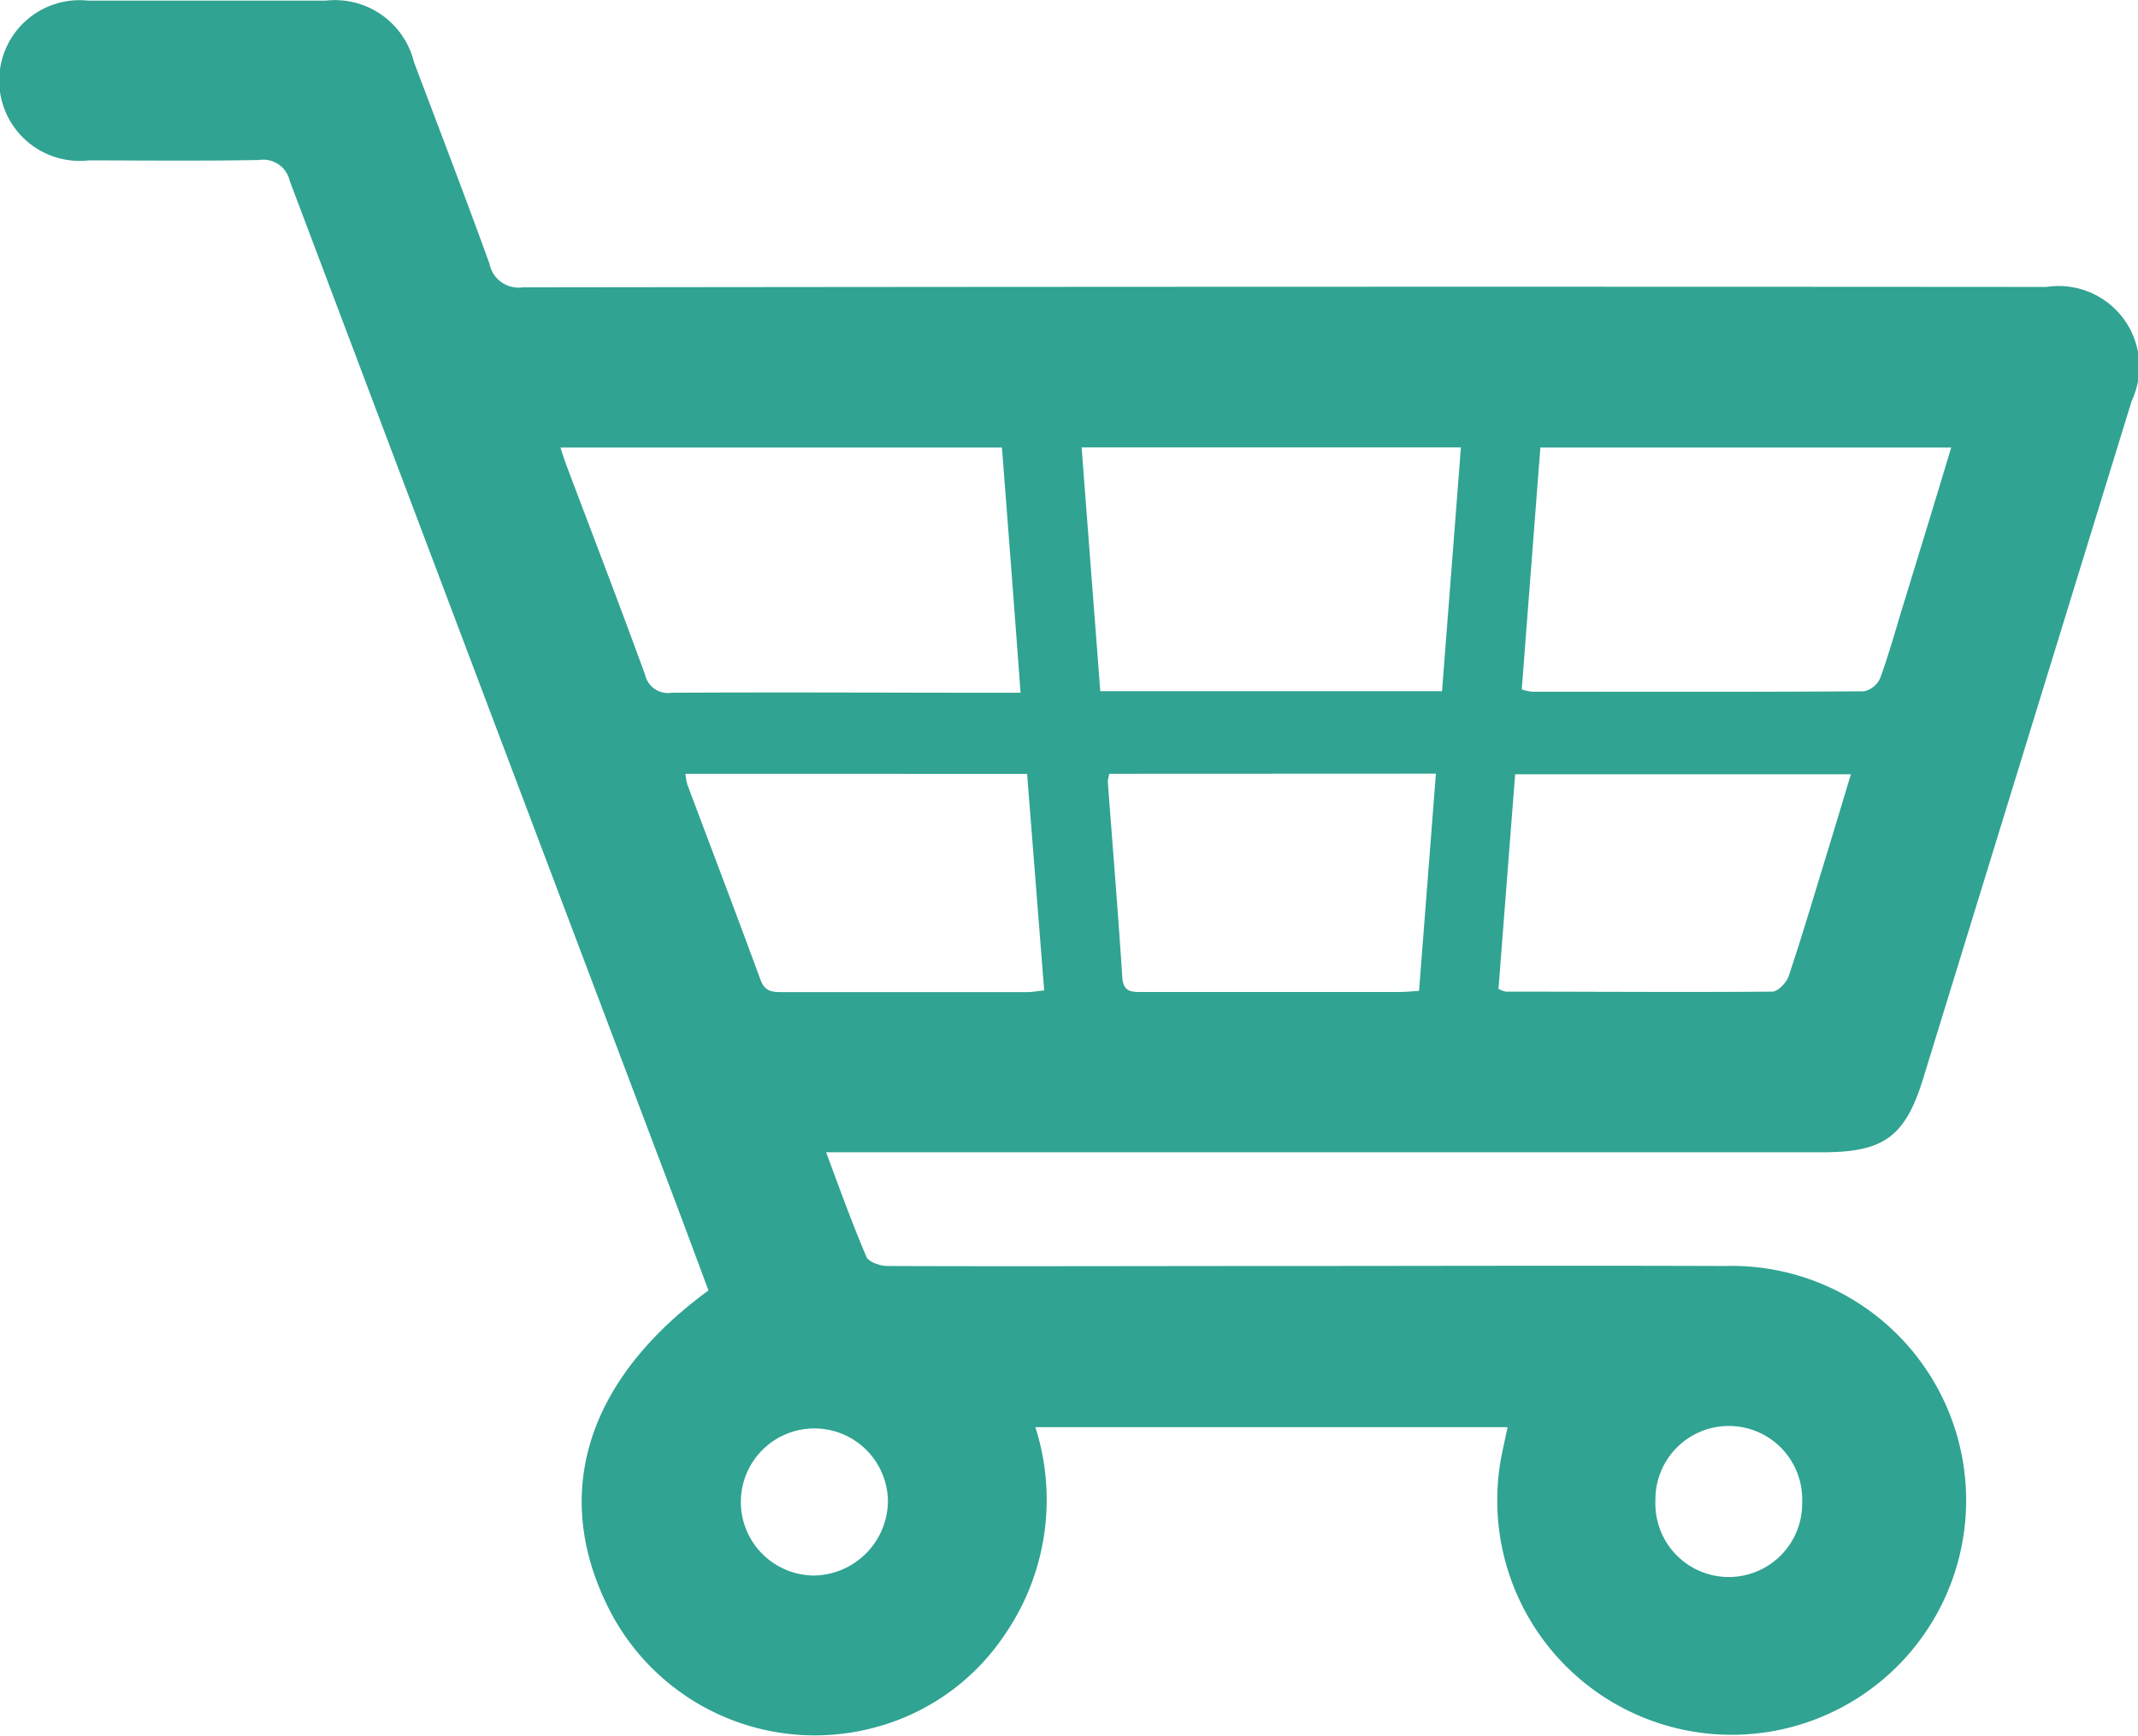 <svg xmlns="http://www.w3.org/2000/svg" width="30.787" height="25" viewBox="0 0 30.787 25">
  <path id="Pfad_4" data-name="Pfad 4" d="M40.5,38.059c.2.543.378,1.032.581,1.508.032.075.2.131.307.131,1.851.007,3.7,0,5.553,0,2.166,0,4.332-.008,6.5,0a3.376,3.376,0,1,1-3.217,2.742c.027-.132.056-.265.089-.421H43.513a3.427,3.427,0,0,1-.449,3,3.246,3.246,0,0,1-1.833,1.316,3.324,3.324,0,0,1-3.9-1.785c-.776-1.621-.255-3.234,1.475-4.5-.185-.495-.371-1-.561-1.5q-2.737-7.239-5.469-14.479a.39.39,0,0,0-.442-.3c-.817.015-1.634.007-2.451.005a1.157,1.157,0,1,1-.013-2.3q1.713,0,3.426,0a1.172,1.172,0,0,1,1.269.885c.364.965.735,1.929,1.086,2.9a.428.428,0,0,0,.478.344q10.972-.014,21.945-.006A1.161,1.161,0,0,1,59.3,27.24l-3,9.75c-.26.847-.566,1.07-1.453,1.07H40.5Zm2.534-10.147H36.674c.037.11.064.2.1.291.374.993.756,1.983,1.119,2.98a.337.337,0,0,0,.382.26c1.575-.009,3.15,0,4.725,0h.3C43.211,30.233,43.122,29.08,43.032,27.912Zm13.671,0h-5.92c-.09,1.174-.179,2.326-.268,3.484a.877.877,0,0,0,.147.032c1.594,0,3.189.005,4.783-.006a.334.334,0,0,0,.232-.192c.122-.332.216-.673.319-1.011C56.23,29.465,56.462,28.706,56.7,27.916ZM44.179,27.91c.09,1.176.179,2.336.269,3.511h4.921l.272-3.511Zm.4,4.7a.54.54,0,0,0-.023.112c.07.939.148,1.878.209,2.818.015.224.145.212.3.212q1.843,0,3.686,0c.086,0,.173-.009.287-.016l.243-3.128Zm-6.105,0a.932.932,0,0,0,.028.156c.352.938.709,1.873,1.054,2.813.064.173.177.175.322.175,1.17,0,2.341,0,3.511,0,.075,0,.149-.014.251-.025-.083-1.052-.164-2.082-.246-3.118Zm11.712,3.1a.534.534,0,0,0,.1.037c1.279,0,2.557.01,3.836,0,.083,0,.207-.129.239-.223.2-.6.377-1.2.561-1.8.111-.362.219-.725.335-1.107H50.422C50.341,33.654,50.262,34.677,50.182,35.707ZM54.555,43.1a1.057,1.057,0,1,0-2.113-.022,1.057,1.057,0,1,0,2.113.022ZM41.39,43.079a1.059,1.059,0,1,0-1.062,1.076A1.081,1.081,0,0,0,41.39,43.079Z" transform="translate(-28.604 -21.467)" fill="#30a392"/>
</svg>
